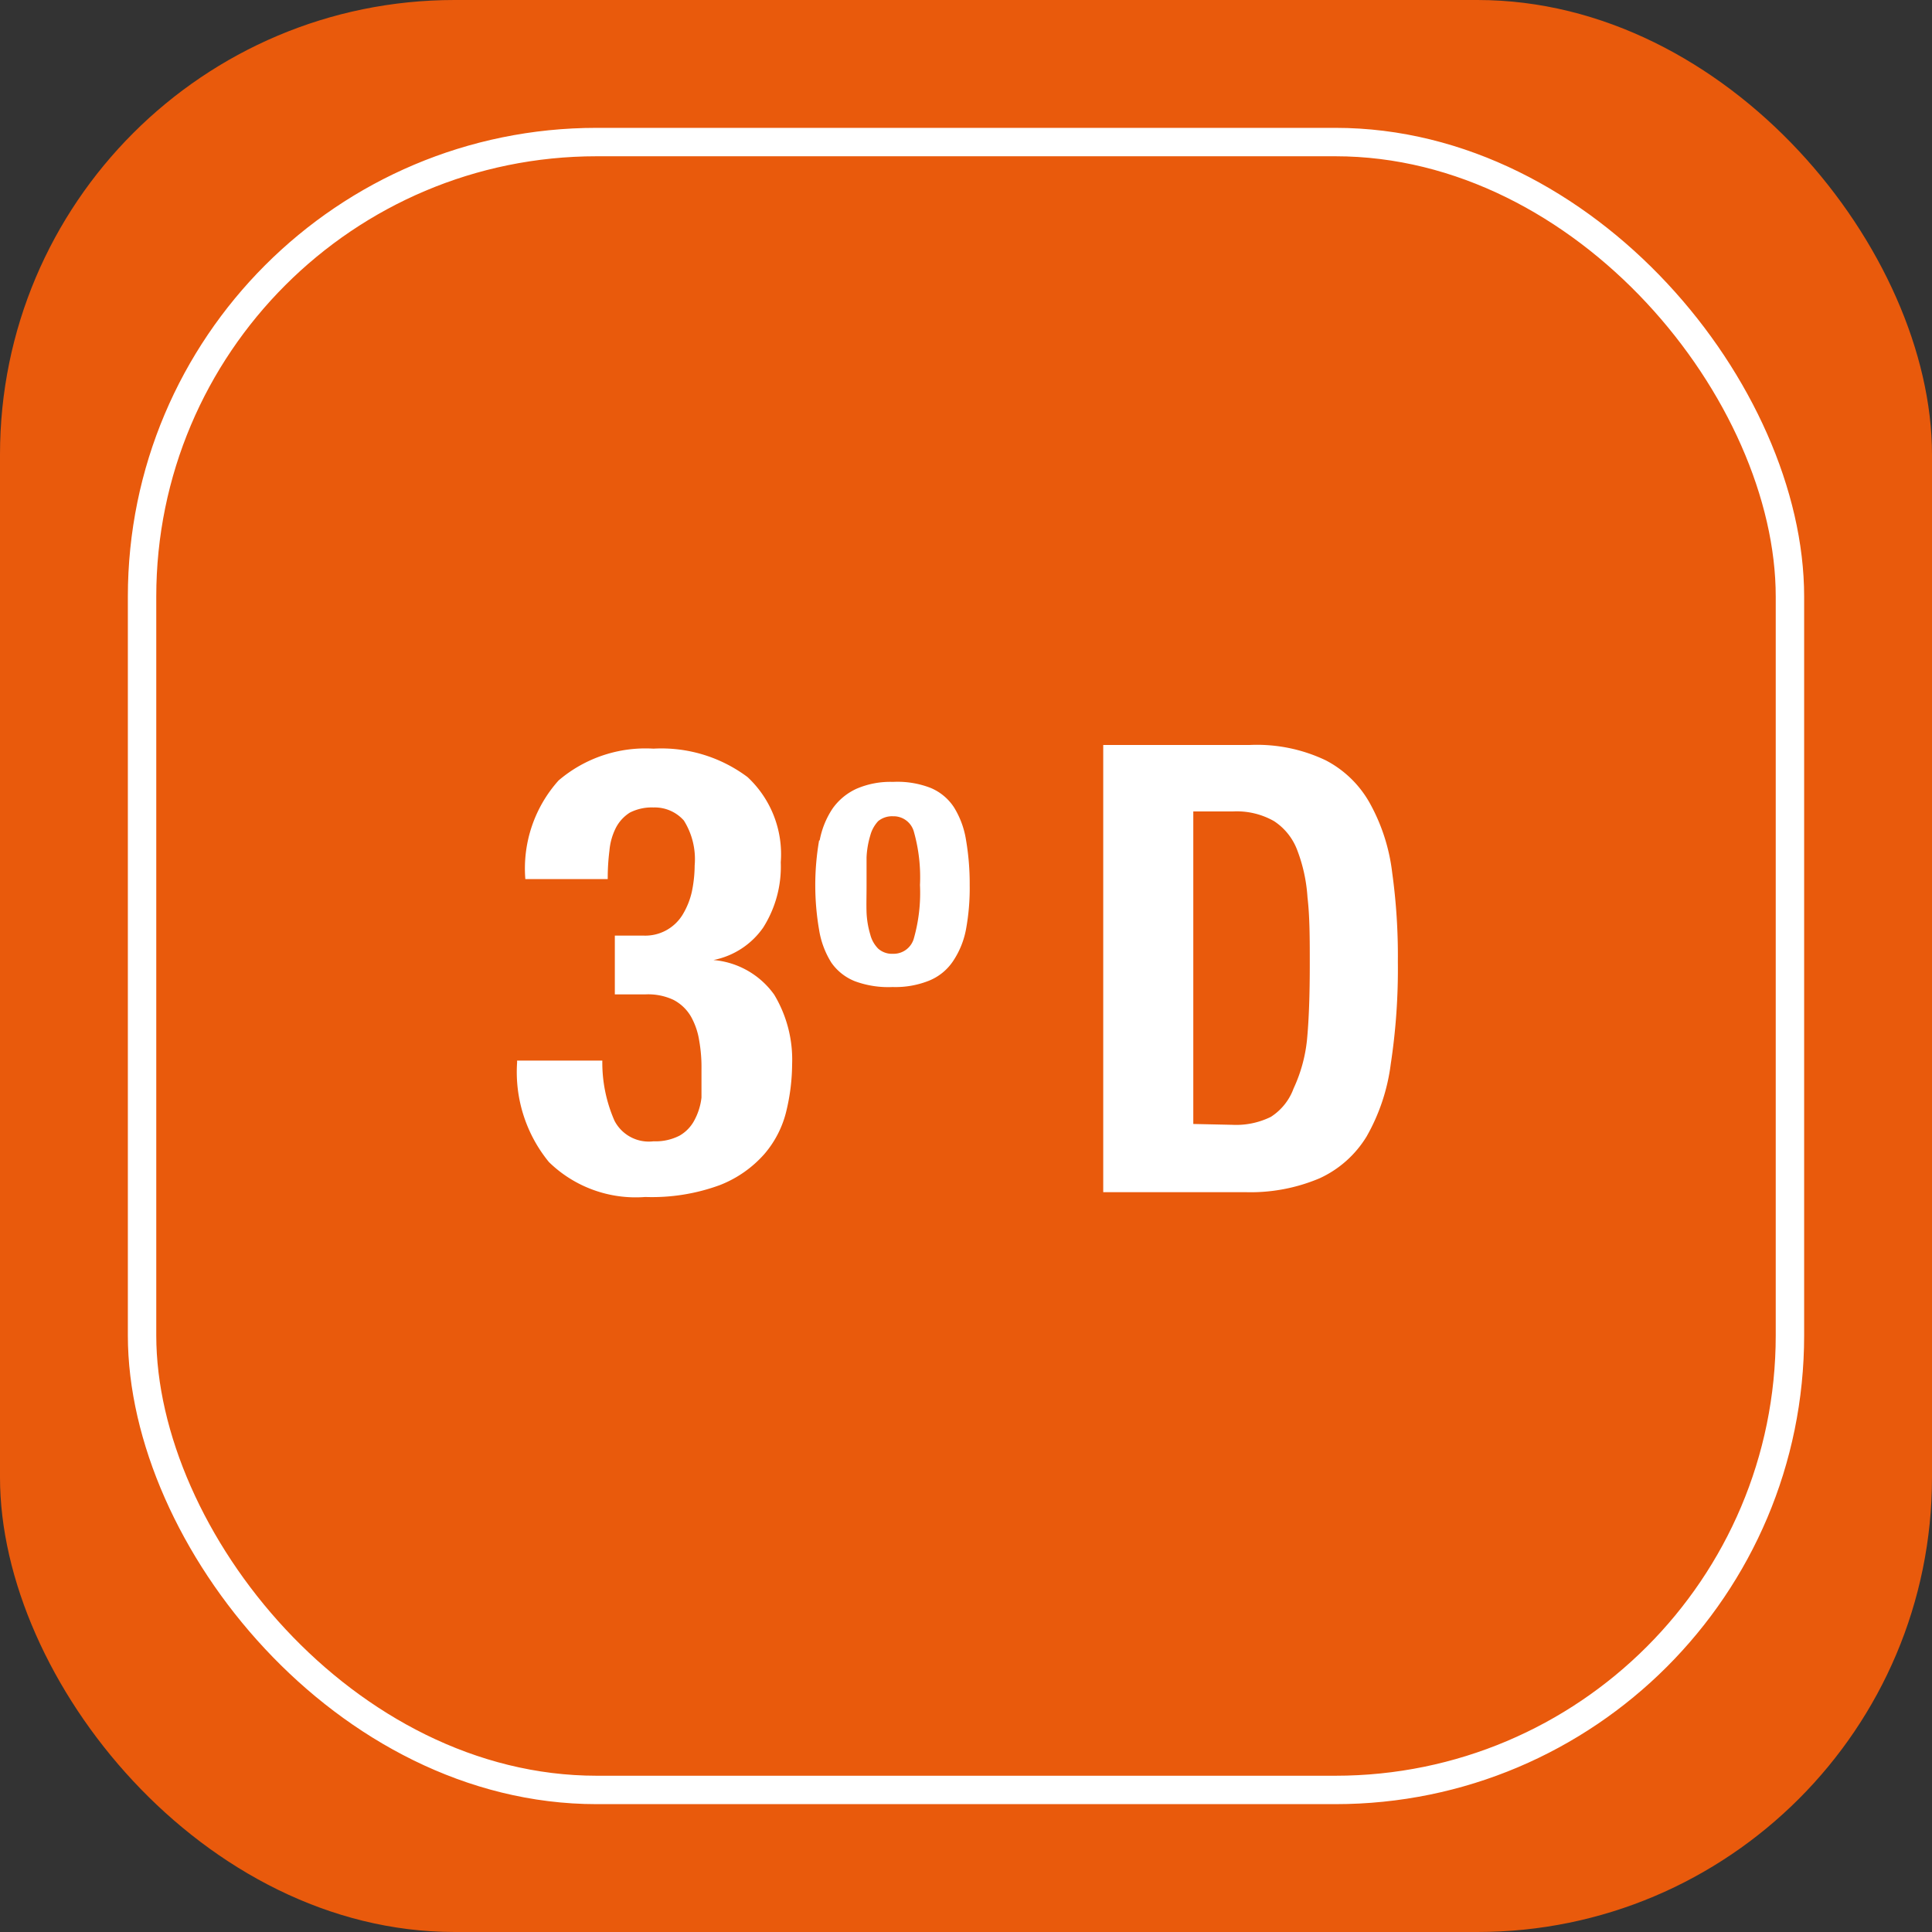 <svg xmlns="http://www.w3.org/2000/svg" viewBox="0 0 68 68"><rect x="0" y="0" width="68" height="68" fill="#333333" stroke="none"/><defs><style>.cls-1{fill:#e95a0c;}.cls-2{fill:none;stroke:#fff;stroke-miterlimit:10;}.cls-3{fill:#fff;}</style></defs><title>Boton3D</title><g id="Capa_2" data-name="Capa 2"><g id="Capa_1-2" data-name="Capa 1"><rect class="cls-1" width="68" height="68" rx="16"/><rect class="cls-2" x="5" y="5" width="58" height="58" rx="16"/><path class="cls-3" d="M21.63,39.45a1.36,1.36,0,0,0,1.37.72,1.85,1.85,0,0,0,.92-.2,1.35,1.35,0,0,0,.52-.54,2.21,2.21,0,0,0,.25-.8c0-.31,0-.64,0-1a5.33,5.33,0,0,0-.08-1,2.51,2.51,0,0,0-.29-.85,1.53,1.53,0,0,0-.62-.59A2.1,2.1,0,0,0,22.7,35H21.64V32.93h1a1.54,1.54,0,0,0,1.4-.76,2.71,2.71,0,0,0,.31-.78,4.65,4.65,0,0,0,.1-.93,2.56,2.56,0,0,0-.38-1.58A1.37,1.37,0,0,0,23,28.42a1.7,1.7,0,0,0-.83.18,1.39,1.39,0,0,0-.49.53,2.2,2.2,0,0,0-.23.81,7.73,7.73,0,0,0-.06,1h-2.9a4.64,4.64,0,0,1,1.17-3.47A4.71,4.71,0,0,1,23,26.35a5.06,5.06,0,0,1,3.31,1,3.71,3.71,0,0,1,1.17,3,4,4,0,0,1-.62,2.3,2.79,2.79,0,0,1-1.75,1.14v0a2.93,2.93,0,0,1,2.14,1.22,4.44,4.44,0,0,1,.63,2.45,7.19,7.19,0,0,1-.2,1.63,3.6,3.6,0,0,1-.77,1.52,4.05,4.05,0,0,1-1.57,1.1,6.92,6.92,0,0,1-2.63.42,4.37,4.37,0,0,1-3.39-1.23,5,5,0,0,1-1.12-3.5v-.07h3A5.08,5.08,0,0,0,21.63,39.45Z"/><path class="cls-3" d="M28.85,29.58a3,3,0,0,1,.46-1.13,2.1,2.1,0,0,1,.84-.69,3,3,0,0,1,1.28-.24,3.21,3.21,0,0,1,1.32.21,1.81,1.81,0,0,1,.83.69A3.09,3.09,0,0,1,34,29.56a9.11,9.11,0,0,1,.13,1.59A8,8,0,0,1,34,32.71a3,3,0,0,1-.47,1.14,1.85,1.85,0,0,1-.84.67,3.18,3.18,0,0,1-1.27.22,3.4,3.4,0,0,1-1.32-.2,1.83,1.83,0,0,1-.84-.66,3.07,3.07,0,0,1-.43-1.15,9.25,9.25,0,0,1,0-3.15Zm1.65,2.54a3.16,3.16,0,0,0,.13.77,1.09,1.09,0,0,0,.28.5.73.73,0,0,0,.52.18.74.74,0,0,0,.74-.56,5.88,5.88,0,0,0,.21-1.86,5.88,5.88,0,0,0-.21-1.86.74.74,0,0,0-.74-.56.77.77,0,0,0-.52.17,1.19,1.19,0,0,0-.28.51,3.15,3.15,0,0,0-.13.76c0,.3,0,.63,0,1S30.49,31.83,30.5,32.12Z"/><path class="cls-3" d="M44,26.22a5.63,5.63,0,0,1,2.66.54,3.76,3.76,0,0,1,1.57,1.54A6.64,6.64,0,0,1,49,30.71a21.35,21.35,0,0,1,.2,3.14,22.23,22.23,0,0,1-.25,3.6A6.91,6.91,0,0,1,48.1,40a3.78,3.78,0,0,1-1.65,1.47,6.22,6.22,0,0,1-2.62.49h-5V26.22Zm-.62,13.37a2.76,2.76,0,0,0,1.35-.28,2,2,0,0,0,.8-1A5.34,5.34,0,0,0,46,36.62c.07-.72.1-1.61.1-2.68,0-.89,0-1.68-.08-2.35a5.65,5.65,0,0,0-.37-1.69,2.1,2.1,0,0,0-.81-1,2.65,2.65,0,0,0-1.44-.34H42v11Z"/></g></g></svg>